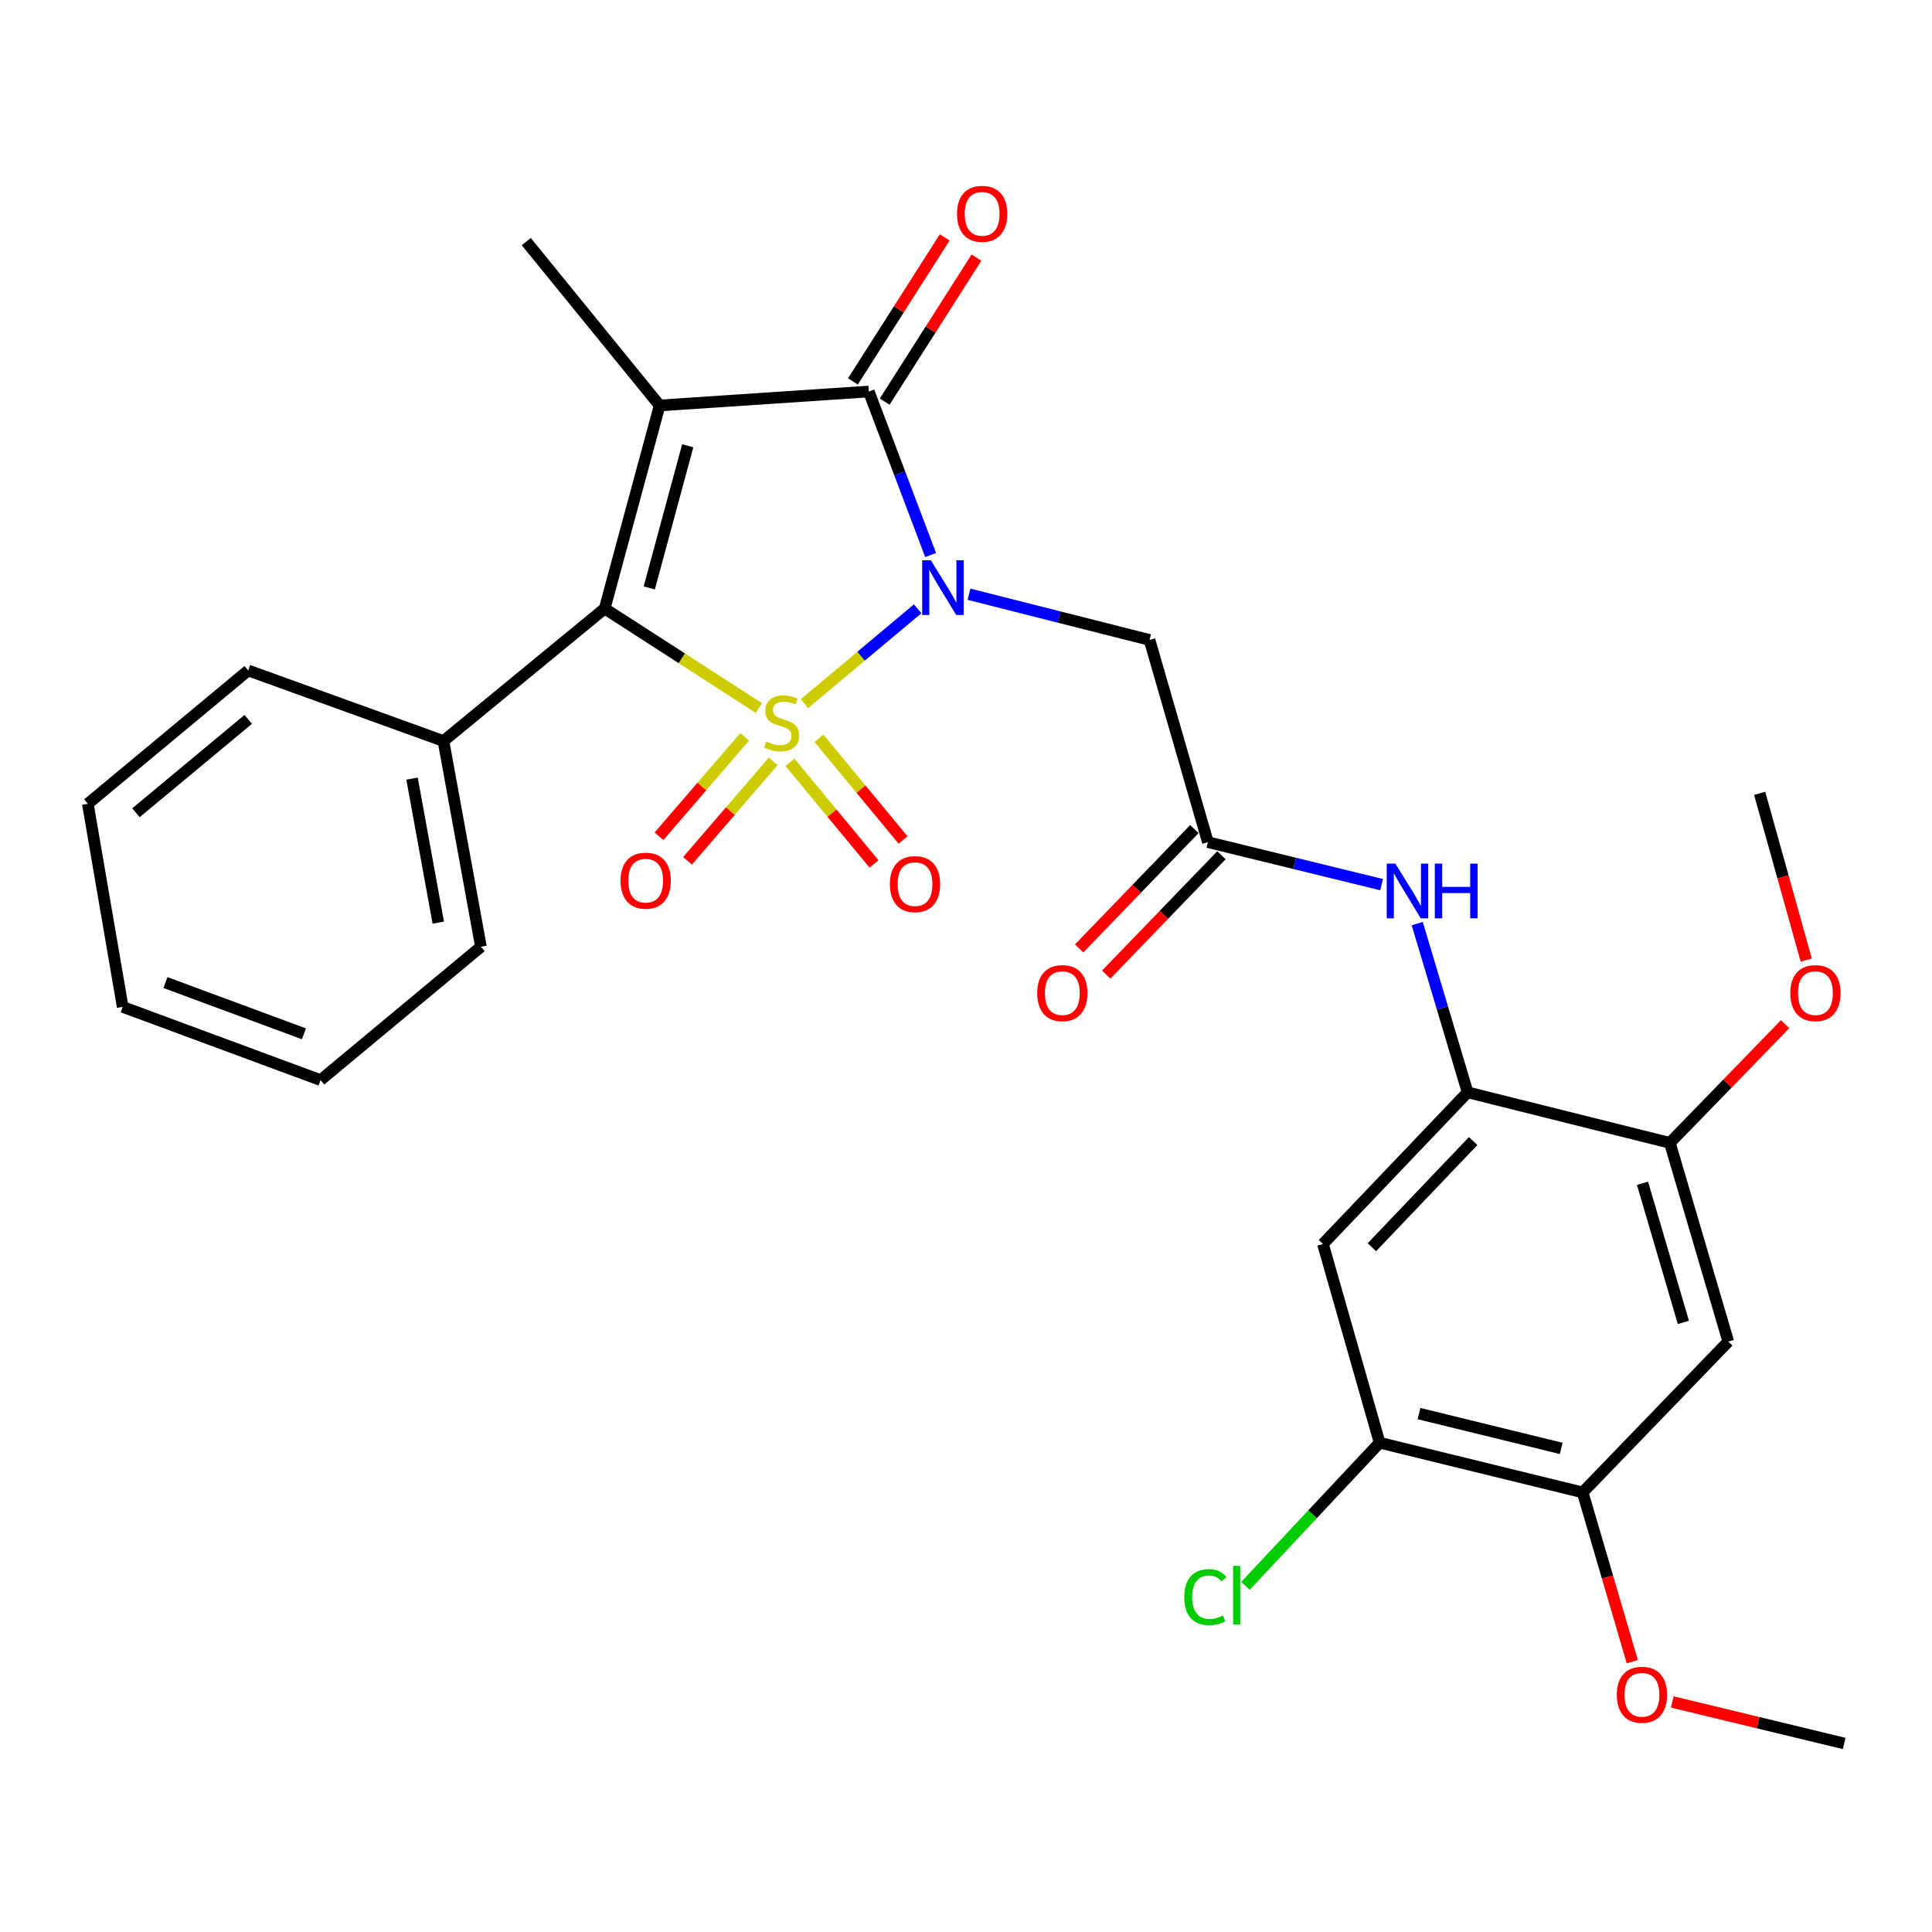 <?xml version='1.0' encoding='iso-8859-1'?>
<svg version='1.1' baseProfile='full'
              xmlns='http://www.w3.org/2000/svg'
                      xmlns:rdkit='http://www.rdkit.org/xml'
                      xmlns:xlink='http://www.w3.org/1999/xlink'
                  xml:space='preserve'
width='1000px' height='1000px' viewBox='0 0 1000 1000'>
<!-- END OF HEADER -->
<rect style='opacity:1.0;fill:#FFFFFF;stroke:none' width='1000' height='1000' x='0' y='0'> </rect>
<path class='bond-0' d='M 416.39,364.203 L 445.685,339.657' style='fill:none;fill-rule:evenodd;stroke:#CCCC00;stroke-width:6px;stroke-linecap:butt;stroke-linejoin:miter;stroke-opacity:1' />
<path class='bond-0' d='M 445.685,339.657 L 474.981,315.111' style='fill:none;fill-rule:evenodd;stroke:#0000FF;stroke-width:6px;stroke-linecap:butt;stroke-linejoin:miter;stroke-opacity:1' />
<path class='bond-2' d='M 392.782,366.473 L 352.883,340.727' style='fill:none;fill-rule:evenodd;stroke:#CCCC00;stroke-width:6px;stroke-linecap:butt;stroke-linejoin:miter;stroke-opacity:1' />
<path class='bond-2' d='M 352.883,340.727 L 312.985,314.98' style='fill:none;fill-rule:evenodd;stroke:#000000;stroke-width:6px;stroke-linecap:butt;stroke-linejoin:miter;stroke-opacity:1' />
<path class='bond-7' d='M 408.866,394.554 L 430.631,420.87' style='fill:none;fill-rule:evenodd;stroke:#CCCC00;stroke-width:6px;stroke-linecap:butt;stroke-linejoin:miter;stroke-opacity:1' />
<path class='bond-7' d='M 430.631,420.87 L 452.397,447.186' style='fill:none;fill-rule:evenodd;stroke:#FF0000;stroke-width:6px;stroke-linecap:butt;stroke-linejoin:miter;stroke-opacity:1' />
<path class='bond-7' d='M 423.883,382.134 L 445.648,408.45' style='fill:none;fill-rule:evenodd;stroke:#CCCC00;stroke-width:6px;stroke-linecap:butt;stroke-linejoin:miter;stroke-opacity:1' />
<path class='bond-7' d='M 445.648,408.45 L 467.413,434.766' style='fill:none;fill-rule:evenodd;stroke:#FF0000;stroke-width:6px;stroke-linecap:butt;stroke-linejoin:miter;stroke-opacity:1' />
<path class='bond-8' d='M 385.431,381.393 L 363.266,407.111' style='fill:none;fill-rule:evenodd;stroke:#CCCC00;stroke-width:6px;stroke-linecap:butt;stroke-linejoin:miter;stroke-opacity:1' />
<path class='bond-8' d='M 363.266,407.111 L 341.1,432.83' style='fill:none;fill-rule:evenodd;stroke:#FF0000;stroke-width:6px;stroke-linecap:butt;stroke-linejoin:miter;stroke-opacity:1' />
<path class='bond-8' d='M 400.193,394.115 L 378.027,419.834' style='fill:none;fill-rule:evenodd;stroke:#CCCC00;stroke-width:6px;stroke-linecap:butt;stroke-linejoin:miter;stroke-opacity:1' />
<path class='bond-8' d='M 378.027,419.834 L 355.862,445.552' style='fill:none;fill-rule:evenodd;stroke:#FF0000;stroke-width:6px;stroke-linecap:butt;stroke-linejoin:miter;stroke-opacity:1' />
<path class='bond-3' d='M 481.681,287.28 L 465.685,244.963' style='fill:none;fill-rule:evenodd;stroke:#0000FF;stroke-width:6px;stroke-linecap:butt;stroke-linejoin:miter;stroke-opacity:1' />
<path class='bond-3' d='M 465.685,244.963 L 449.69,202.645' style='fill:none;fill-rule:evenodd;stroke:#000000;stroke-width:6px;stroke-linecap:butt;stroke-linejoin:miter;stroke-opacity:1' />
<path class='bond-4' d='M 501.556,307.571 L 548.273,319.401' style='fill:none;fill-rule:evenodd;stroke:#0000FF;stroke-width:6px;stroke-linecap:butt;stroke-linejoin:miter;stroke-opacity:1' />
<path class='bond-4' d='M 548.273,319.401 L 594.991,331.23' style='fill:none;fill-rule:evenodd;stroke:#000000;stroke-width:6px;stroke-linecap:butt;stroke-linejoin:miter;stroke-opacity:1' />
<path class='bond-1' d='M 341.426,209.866 L 312.985,314.98' style='fill:none;fill-rule:evenodd;stroke:#000000;stroke-width:6px;stroke-linecap:butt;stroke-linejoin:miter;stroke-opacity:1' />
<path class='bond-1' d='M 355.971,230.723 L 336.062,304.302' style='fill:none;fill-rule:evenodd;stroke:#000000;stroke-width:6px;stroke-linecap:butt;stroke-linejoin:miter;stroke-opacity:1' />
<path class='bond-18' d='M 341.426,209.866 L 272.386,125.053' style='fill:none;fill-rule:evenodd;stroke:#000000;stroke-width:6px;stroke-linecap:butt;stroke-linejoin:miter;stroke-opacity:1' />
<path class='bond-29' d='M 341.426,209.866 L 449.69,202.645' style='fill:none;fill-rule:evenodd;stroke:#000000;stroke-width:6px;stroke-linecap:butt;stroke-linejoin:miter;stroke-opacity:1' />
<path class='bond-16' d='M 312.985,314.98 L 229.535,383.554' style='fill:none;fill-rule:evenodd;stroke:#000000;stroke-width:6px;stroke-linecap:butt;stroke-linejoin:miter;stroke-opacity:1' />
<path class='bond-15' d='M 457.907,207.882 L 481.663,170.603' style='fill:none;fill-rule:evenodd;stroke:#000000;stroke-width:6px;stroke-linecap:butt;stroke-linejoin:miter;stroke-opacity:1' />
<path class='bond-15' d='M 481.663,170.603 L 505.419,133.324' style='fill:none;fill-rule:evenodd;stroke:#FF0000;stroke-width:6px;stroke-linecap:butt;stroke-linejoin:miter;stroke-opacity:1' />
<path class='bond-15' d='M 441.473,197.409 L 465.229,160.13' style='fill:none;fill-rule:evenodd;stroke:#000000;stroke-width:6px;stroke-linecap:butt;stroke-linejoin:miter;stroke-opacity:1' />
<path class='bond-15' d='M 465.229,160.13 L 488.985,122.852' style='fill:none;fill-rule:evenodd;stroke:#FF0000;stroke-width:6px;stroke-linecap:butt;stroke-linejoin:miter;stroke-opacity:1' />
<path class='bond-6' d='M 594.991,331.23 L 625.207,435.899' style='fill:none;fill-rule:evenodd;stroke:#000000;stroke-width:6px;stroke-linecap:butt;stroke-linejoin:miter;stroke-opacity:1' />
<path class='bond-5' d='M 759.638,565.383 L 746.596,521.715' style='fill:none;fill-rule:evenodd;stroke:#000000;stroke-width:6px;stroke-linecap:butt;stroke-linejoin:miter;stroke-opacity:1' />
<path class='bond-5' d='M 746.596,521.715 L 733.554,478.047' style='fill:none;fill-rule:evenodd;stroke:#0000FF;stroke-width:6px;stroke-linecap:butt;stroke-linejoin:miter;stroke-opacity:1' />
<path class='bond-9' d='M 759.638,565.383 L 684.752,643.885' style='fill:none;fill-rule:evenodd;stroke:#000000;stroke-width:6px;stroke-linecap:butt;stroke-linejoin:miter;stroke-opacity:1' />
<path class='bond-9' d='M 762.506,590.609 L 710.086,645.561' style='fill:none;fill-rule:evenodd;stroke:#000000;stroke-width:6px;stroke-linecap:butt;stroke-linejoin:miter;stroke-opacity:1' />
<path class='bond-12' d='M 759.638,565.383 L 864.318,591.55' style='fill:none;fill-rule:evenodd;stroke:#000000;stroke-width:6px;stroke-linecap:butt;stroke-linejoin:miter;stroke-opacity:1' />
<path class='bond-10' d='M 625.207,435.899 L 670.16,446.895' style='fill:none;fill-rule:evenodd;stroke:#000000;stroke-width:6px;stroke-linecap:butt;stroke-linejoin:miter;stroke-opacity:1' />
<path class='bond-10' d='M 670.16,446.895 L 715.114,457.891' style='fill:none;fill-rule:evenodd;stroke:#0000FF;stroke-width:6px;stroke-linecap:butt;stroke-linejoin:miter;stroke-opacity:1' />
<path class='bond-17' d='M 618.197,429.132 L 588.377,460.023' style='fill:none;fill-rule:evenodd;stroke:#000000;stroke-width:6px;stroke-linecap:butt;stroke-linejoin:miter;stroke-opacity:1' />
<path class='bond-17' d='M 588.377,460.023 L 558.557,490.914' style='fill:none;fill-rule:evenodd;stroke:#FF0000;stroke-width:6px;stroke-linecap:butt;stroke-linejoin:miter;stroke-opacity:1' />
<path class='bond-17' d='M 632.217,442.667 L 602.398,473.557' style='fill:none;fill-rule:evenodd;stroke:#000000;stroke-width:6px;stroke-linecap:butt;stroke-linejoin:miter;stroke-opacity:1' />
<path class='bond-17' d='M 602.398,473.557 L 572.578,504.448' style='fill:none;fill-rule:evenodd;stroke:#FF0000;stroke-width:6px;stroke-linecap:butt;stroke-linejoin:miter;stroke-opacity:1' />
<path class='bond-13' d='M 684.752,643.885 L 714.092,746.746' style='fill:none;fill-rule:evenodd;stroke:#000000;stroke-width:6px;stroke-linecap:butt;stroke-linejoin:miter;stroke-opacity:1' />
<path class='bond-11' d='M 894.546,694.401 L 864.318,591.55' style='fill:none;fill-rule:evenodd;stroke:#000000;stroke-width:6px;stroke-linecap:butt;stroke-linejoin:miter;stroke-opacity:1' />
<path class='bond-11' d='M 871.315,684.468 L 850.156,612.473' style='fill:none;fill-rule:evenodd;stroke:#000000;stroke-width:6px;stroke-linecap:butt;stroke-linejoin:miter;stroke-opacity:1' />
<path class='bond-14' d='M 894.546,694.401 L 819.183,772.47' style='fill:none;fill-rule:evenodd;stroke:#000000;stroke-width:6px;stroke-linecap:butt;stroke-linejoin:miter;stroke-opacity:1' />
<path class='bond-20' d='M 864.318,591.55 L 894.137,560.841' style='fill:none;fill-rule:evenodd;stroke:#000000;stroke-width:6px;stroke-linecap:butt;stroke-linejoin:miter;stroke-opacity:1' />
<path class='bond-20' d='M 894.137,560.841 L 923.955,530.131' style='fill:none;fill-rule:evenodd;stroke:#FF0000;stroke-width:6px;stroke-linecap:butt;stroke-linejoin:miter;stroke-opacity:1' />
<path class='bond-19' d='M 714.092,746.746 L 679.365,783.795' style='fill:none;fill-rule:evenodd;stroke:#000000;stroke-width:6px;stroke-linecap:butt;stroke-linejoin:miter;stroke-opacity:1' />
<path class='bond-19' d='M 679.365,783.795 L 644.638,820.843' style='fill:none;fill-rule:evenodd;stroke:#00CC00;stroke-width:6px;stroke-linecap:butt;stroke-linejoin:miter;stroke-opacity:1' />
<path class='bond-31' d='M 714.092,746.746 L 819.183,772.47' style='fill:none;fill-rule:evenodd;stroke:#000000;stroke-width:6px;stroke-linecap:butt;stroke-linejoin:miter;stroke-opacity:1' />
<path class='bond-31' d='M 734.489,731.676 L 808.053,749.683' style='fill:none;fill-rule:evenodd;stroke:#000000;stroke-width:6px;stroke-linecap:butt;stroke-linejoin:miter;stroke-opacity:1' />
<path class='bond-21' d='M 819.183,772.47 L 832.026,816.276' style='fill:none;fill-rule:evenodd;stroke:#000000;stroke-width:6px;stroke-linecap:butt;stroke-linejoin:miter;stroke-opacity:1' />
<path class='bond-21' d='M 832.026,816.276 L 844.868,860.082' style='fill:none;fill-rule:evenodd;stroke:#FF0000;stroke-width:6px;stroke-linecap:butt;stroke-linejoin:miter;stroke-opacity:1' />
<path class='bond-22' d='M 229.535,383.554 L 248.936,490.031' style='fill:none;fill-rule:evenodd;stroke:#000000;stroke-width:6px;stroke-linecap:butt;stroke-linejoin:miter;stroke-opacity:1' />
<path class='bond-22' d='M 213.274,403.019 L 226.854,477.553' style='fill:none;fill-rule:evenodd;stroke:#000000;stroke-width:6px;stroke-linecap:butt;stroke-linejoin:miter;stroke-opacity:1' />
<path class='bond-23' d='M 229.535,383.554 L 128.471,347.026' style='fill:none;fill-rule:evenodd;stroke:#000000;stroke-width:6px;stroke-linecap:butt;stroke-linejoin:miter;stroke-opacity:1' />
<path class='bond-24' d='M 934.91,496.956 L 922.853,453.793' style='fill:none;fill-rule:evenodd;stroke:#FF0000;stroke-width:6px;stroke-linecap:butt;stroke-linejoin:miter;stroke-opacity:1' />
<path class='bond-24' d='M 922.853,453.793 L 910.796,410.631' style='fill:none;fill-rule:evenodd;stroke:#000000;stroke-width:6px;stroke-linecap:butt;stroke-linejoin:miter;stroke-opacity:1' />
<path class='bond-25' d='M 865.558,880.92 L 910.051,891.669' style='fill:none;fill-rule:evenodd;stroke:#FF0000;stroke-width:6px;stroke-linecap:butt;stroke-linejoin:miter;stroke-opacity:1' />
<path class='bond-25' d='M 910.051,891.669 L 954.545,902.419' style='fill:none;fill-rule:evenodd;stroke:#000000;stroke-width:6px;stroke-linecap:butt;stroke-linejoin:miter;stroke-opacity:1' />
<path class='bond-27' d='M 248.936,490.031 L 165.909,559.06' style='fill:none;fill-rule:evenodd;stroke:#000000;stroke-width:6px;stroke-linecap:butt;stroke-linejoin:miter;stroke-opacity:1' />
<path class='bond-26' d='M 128.471,347.026 L 45.455,416.044' style='fill:none;fill-rule:evenodd;stroke:#000000;stroke-width:6px;stroke-linecap:butt;stroke-linejoin:miter;stroke-opacity:1' />
<path class='bond-26' d='M 128.477,372.364 L 70.365,420.676' style='fill:none;fill-rule:evenodd;stroke:#000000;stroke-width:6px;stroke-linecap:butt;stroke-linejoin:miter;stroke-opacity:1' />
<path class='bond-28' d='M 45.455,416.044 L 63.513,521.168' style='fill:none;fill-rule:evenodd;stroke:#000000;stroke-width:6px;stroke-linecap:butt;stroke-linejoin:miter;stroke-opacity:1' />
<path class='bond-30' d='M 165.909,559.06 L 63.513,521.168' style='fill:none;fill-rule:evenodd;stroke:#000000;stroke-width:6px;stroke-linecap:butt;stroke-linejoin:miter;stroke-opacity:1' />
<path class='bond-30' d='M 157.313,535.1 L 85.636,508.576' style='fill:none;fill-rule:evenodd;stroke:#000000;stroke-width:6px;stroke-linecap:butt;stroke-linejoin:miter;stroke-opacity:1' />
<path  class='atom-0' d='M 396.587 383.812
Q 396.907 383.932, 398.227 384.492
Q 399.547 385.052, 400.987 385.412
Q 402.467 385.732, 403.907 385.732
Q 406.587 385.732, 408.147 384.452
Q 409.707 383.132, 409.707 380.852
Q 409.707 379.292, 408.907 378.332
Q 408.147 377.372, 406.947 376.852
Q 405.747 376.332, 403.747 375.732
Q 401.227 374.972, 399.707 374.252
Q 398.227 373.532, 397.147 372.012
Q 396.107 370.492, 396.107 367.932
Q 396.107 364.372, 398.507 362.172
Q 400.947 359.972, 405.747 359.972
Q 409.027 359.972, 412.747 361.532
L 411.827 364.612
Q 408.427 363.212, 405.867 363.212
Q 403.107 363.212, 401.587 364.372
Q 400.067 365.492, 400.107 367.452
Q 400.107 368.972, 400.867 369.892
Q 401.667 370.812, 402.787 371.332
Q 403.947 371.852, 405.867 372.452
Q 408.427 373.252, 409.947 374.052
Q 411.467 374.852, 412.547 376.492
Q 413.667 378.092, 413.667 380.852
Q 413.667 384.772, 411.027 386.892
Q 408.427 388.972, 404.067 388.972
Q 401.547 388.972, 399.627 388.412
Q 397.747 387.892, 395.507 386.972
L 396.587 383.812
' fill='#CCCC00'/>
<path  class='atom-1' d='M 481.799 289.993
L 491.079 304.993
Q 491.999 306.473, 493.479 309.153
Q 494.959 311.833, 495.039 311.993
L 495.039 289.993
L 498.799 289.993
L 498.799 318.313
L 494.919 318.313
L 484.959 301.913
Q 483.799 299.993, 482.559 297.793
Q 481.359 295.593, 480.999 294.913
L 480.999 318.313
L 477.319 318.313
L 477.319 289.993
L 481.799 289.993
' fill='#0000FF'/>
<path  class='atom-8' d='M 460.605 457.621
Q 460.605 450.821, 463.965 447.021
Q 467.325 443.221, 473.605 443.221
Q 479.885 443.221, 483.245 447.021
Q 486.605 450.821, 486.605 457.621
Q 486.605 464.501, 483.205 468.421
Q 479.805 472.301, 473.605 472.301
Q 467.365 472.301, 463.965 468.421
Q 460.605 464.541, 460.605 457.621
M 473.605 469.101
Q 477.925 469.101, 480.245 466.221
Q 482.605 463.301, 482.605 457.621
Q 482.605 452.061, 480.245 449.261
Q 477.925 446.421, 473.605 446.421
Q 469.285 446.421, 466.925 449.221
Q 464.605 452.021, 464.605 457.621
Q 464.605 463.341, 466.925 466.221
Q 469.285 469.101, 473.605 469.101
' fill='#FF0000'/>
<path  class='atom-9' d='M 321.205 455.835
Q 321.205 449.035, 324.565 445.235
Q 327.925 441.435, 334.205 441.435
Q 340.485 441.435, 343.845 445.235
Q 347.205 449.035, 347.205 455.835
Q 347.205 462.715, 343.805 466.635
Q 340.405 470.515, 334.205 470.515
Q 327.965 470.515, 324.565 466.635
Q 321.205 462.755, 321.205 455.835
M 334.205 467.315
Q 338.525 467.315, 340.845 464.435
Q 343.205 461.515, 343.205 455.835
Q 343.205 450.275, 340.845 447.475
Q 338.525 444.635, 334.205 444.635
Q 329.885 444.635, 327.525 447.435
Q 325.205 450.235, 325.205 455.835
Q 325.205 461.555, 327.525 464.435
Q 329.885 467.315, 334.205 467.315
' fill='#FF0000'/>
<path  class='atom-11' d='M 722.252 447.008
L 731.532 462.008
Q 732.452 463.488, 733.932 466.168
Q 735.412 468.848, 735.492 469.008
L 735.492 447.008
L 739.252 447.008
L 739.252 475.328
L 735.372 475.328
L 725.412 458.928
Q 724.252 457.008, 723.012 454.808
Q 721.812 452.608, 721.452 451.928
L 721.452 475.328
L 717.772 475.328
L 717.772 447.008
L 722.252 447.008
' fill='#0000FF'/>
<path  class='atom-11' d='M 742.652 447.008
L 746.492 447.008
L 746.492 459.048
L 760.972 459.048
L 760.972 447.008
L 764.812 447.008
L 764.812 475.328
L 760.972 475.328
L 760.972 462.248
L 746.492 462.248
L 746.492 475.328
L 742.652 475.328
L 742.652 447.008
' fill='#0000FF'/>
<path  class='atom-16' d='M 495.347 110.679
Q 495.347 103.879, 498.707 100.079
Q 502.067 96.279, 508.347 96.279
Q 514.627 96.279, 517.987 100.079
Q 521.347 103.879, 521.347 110.679
Q 521.347 117.559, 517.947 121.479
Q 514.547 125.359, 508.347 125.359
Q 502.107 125.359, 498.707 121.479
Q 495.347 117.599, 495.347 110.679
M 508.347 122.159
Q 512.667 122.159, 514.987 119.279
Q 517.347 116.359, 517.347 110.679
Q 517.347 105.119, 514.987 102.319
Q 512.667 99.479, 508.347 99.479
Q 504.027 99.479, 501.667 102.279
Q 499.347 105.079, 499.347 110.679
Q 499.347 116.399, 501.667 119.279
Q 504.027 122.159, 508.347 122.159
' fill='#FF0000'/>
<path  class='atom-18' d='M 536.855 514.038
Q 536.855 507.238, 540.215 503.438
Q 543.575 499.638, 549.855 499.638
Q 556.135 499.638, 559.495 503.438
Q 562.855 507.238, 562.855 514.038
Q 562.855 520.918, 559.455 524.838
Q 556.055 528.718, 549.855 528.718
Q 543.615 528.718, 540.215 524.838
Q 536.855 520.958, 536.855 514.038
M 549.855 525.518
Q 554.175 525.518, 556.495 522.638
Q 558.855 519.718, 558.855 514.038
Q 558.855 508.478, 556.495 505.678
Q 554.175 502.838, 549.855 502.838
Q 545.535 502.838, 543.175 505.638
Q 540.855 508.438, 540.855 514.038
Q 540.855 519.758, 543.175 522.638
Q 545.535 525.518, 549.855 525.518
' fill='#FF0000'/>
<path  class='atom-20' d='M 612.973 826.672
Q 612.973 819.632, 616.253 815.952
Q 619.573 812.232, 625.853 812.232
Q 631.693 812.232, 634.813 816.352
L 632.173 818.512
Q 629.893 815.512, 625.853 815.512
Q 621.573 815.512, 619.293 818.392
Q 617.053 821.232, 617.053 826.672
Q 617.053 832.272, 619.373 835.152
Q 621.733 838.032, 626.293 838.032
Q 629.413 838.032, 633.053 836.152
L 634.173 839.152
Q 632.693 840.112, 630.453 840.672
Q 628.213 841.232, 625.733 841.232
Q 619.573 841.232, 616.253 837.472
Q 612.973 833.712, 612.973 826.672
' fill='#00CC00'/>
<path  class='atom-20' d='M 638.253 810.512
L 641.933 810.512
L 641.933 840.872
L 638.253 840.872
L 638.253 810.512
' fill='#00CC00'/>
<path  class='atom-21' d='M 926.659 514.038
Q 926.659 507.238, 930.019 503.438
Q 933.379 499.638, 939.659 499.638
Q 945.939 499.638, 949.299 503.438
Q 952.659 507.238, 952.659 514.038
Q 952.659 520.918, 949.259 524.838
Q 945.859 528.718, 939.659 528.718
Q 933.419 528.718, 930.019 524.838
Q 926.659 520.958, 926.659 514.038
M 939.659 525.518
Q 943.979 525.518, 946.299 522.638
Q 948.659 519.718, 948.659 514.038
Q 948.659 508.478, 946.299 505.678
Q 943.979 502.838, 939.659 502.838
Q 935.339 502.838, 932.979 505.638
Q 930.659 508.438, 930.659 514.038
Q 930.659 519.758, 932.979 522.638
Q 935.339 525.518, 939.659 525.518
' fill='#FF0000'/>
<path  class='atom-22' d='M 836.865 877.208
Q 836.865 870.408, 840.225 866.608
Q 843.585 862.808, 849.865 862.808
Q 856.145 862.808, 859.505 866.608
Q 862.865 870.408, 862.865 877.208
Q 862.865 884.088, 859.465 888.008
Q 856.065 891.888, 849.865 891.888
Q 843.625 891.888, 840.225 888.008
Q 836.865 884.128, 836.865 877.208
M 849.865 888.688
Q 854.185 888.688, 856.505 885.808
Q 858.865 882.888, 858.865 877.208
Q 858.865 871.648, 856.505 868.848
Q 854.185 866.008, 849.865 866.008
Q 845.545 866.008, 843.185 868.808
Q 840.865 871.608, 840.865 877.208
Q 840.865 882.928, 843.185 885.808
Q 845.545 888.688, 849.865 888.688
' fill='#FF0000'/>
</svg>
